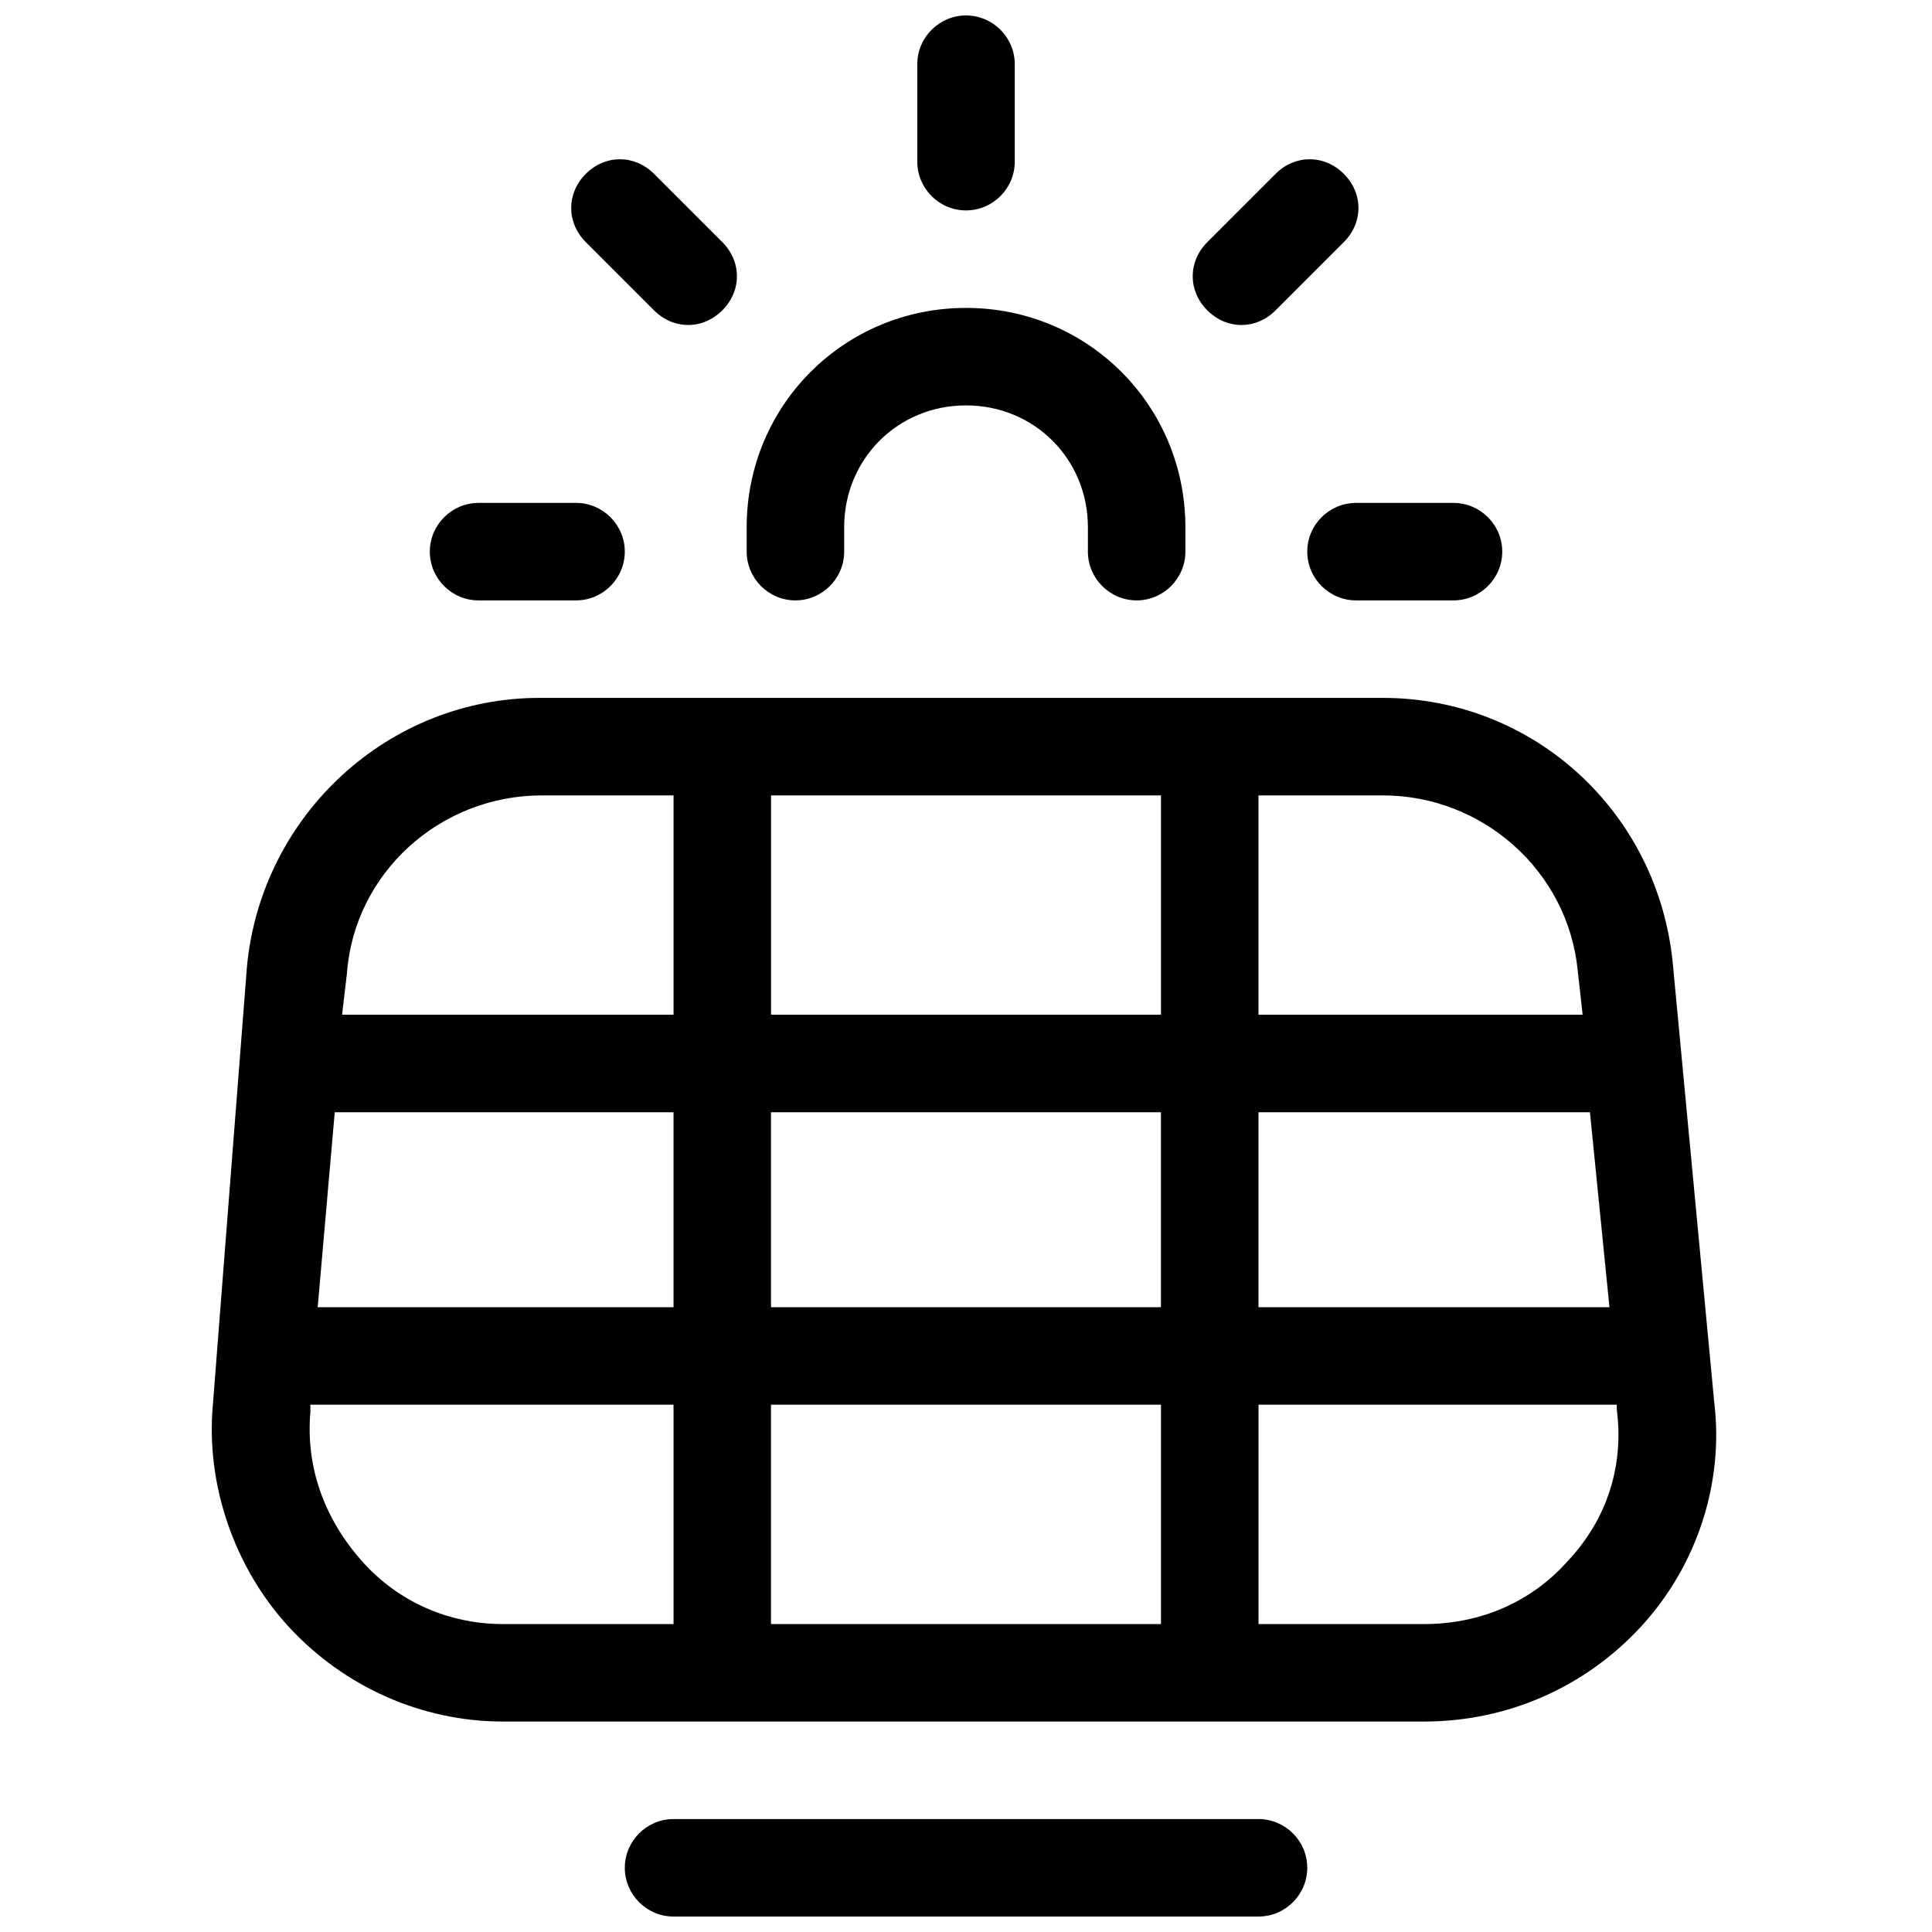 <?xml version="1.0" encoding="UTF-8"?>
<!-- Uploaded to: ICON Repo, www.svgrepo.com, Generator: ICON Repo Mixer Tools -->
<svg width="800px" height="800px" version="1.1" viewBox="144 144 512 512" xmlns="http://www.w3.org/2000/svg">
 <defs>
  <clipPath id="a">
   <path d="m200 148.09h399v503.81h-399z"/>
  </clipPath>
 </defs>
 <g clip-path="url(#a)">
  <path d="m598.29 515.62-10.98-116.27c-3.875-40.047-36.816-70.402-76.863-70.402h-223.48c-40.047 0-73.633 31.004-77.508 71.051l-9.043 116.26c-1.938 21.316 5.812 43.277 20.023 58.777 14.855 16.148 35.523 25.191 56.84 25.191h244.15c21.961 0 42.629-9.043 57.484-25.191 14.855-16.148 21.961-38.109 19.379-59.422zm-249.97-25.191v-51.672h103.34v51.672zm103.35 25.836v58.133h-103.35v-58.133zm-218.96-77.508h89.781v51.672h-94.301zm115.62-25.836v-58.133h103.34v58.133zm129.18 25.836h87.844l5.168 51.672h-93.012zm84.613-37.465 1.293 11.625-85.906 0.004v-58.133h32.941c26.48 0 49.09 20.023 51.672 46.504zm-326.18 0.648c1.938-26.48 24.543-47.152 51.672-47.152h34.879v58.133h-87.844zm3.875 155.66c-9.688-10.98-14.855-24.543-13.562-39.402v-1.938h96.238v58.133h-45.215c-14.207 0-27.773-5.812-37.461-16.793zm319.73 0c-9.688 10.98-23.254 16.793-38.109 16.793h-43.922v-58.133h94.949v1.293c1.938 14.855-2.586 29.066-12.918 40.047zm-69.113 81.383c0 7.106-5.812 12.918-12.918 12.918h-155.02c-7.106 0-12.918-5.812-12.918-12.918s5.812-12.918 12.918-12.918h155.02c7.106 0 12.918 5.812 12.918 12.918zm-148.56-348.79v-6.461c0-32.297 25.836-58.133 58.133-58.133s58.133 25.836 58.133 58.133v6.461c0 7.106-5.812 12.918-12.918 12.918-7.106 0-12.918-5.812-12.918-12.918v-6.461c0-18.086-14.211-32.297-32.297-32.297s-32.297 14.211-32.297 32.297v6.461c0 7.106-5.812 12.918-12.918 12.918-7.106 0-12.918-5.812-12.918-12.918zm161.48-12.918h25.836c7.106 0 12.918 5.812 12.918 12.918 0 7.106-5.812 12.918-12.918 12.918h-25.836c-7.106 0-12.918-5.812-12.918-12.918 0-7.106 5.812-12.918 12.918-12.918zm-245.45 12.918c0-7.106 5.812-12.918 12.918-12.918h25.836c7.106 0 12.918 5.812 12.918 12.918 0 7.106-5.812 12.918-12.918 12.918h-25.836c-7.106 0-12.918-5.812-12.918-12.918zm206.05-63.945c-5.168-5.168-5.168-12.918 0-18.086l18.086-18.086c5.168-5.168 12.918-5.168 18.086 0 5.168 5.168 5.168 12.918 0 18.086l-18.086 18.086c-2.582 2.582-5.812 3.875-9.043 3.875s-6.461-1.293-9.043-3.875zm-164.71-18.086c-5.168-5.168-5.168-12.918 0-18.086s12.918-5.168 18.086 0l18.086 18.086c5.168 5.168 5.168 12.918 0 18.086-2.582 2.582-5.812 3.875-9.043 3.875-3.231 0-6.461-1.293-9.043-3.875zm87.844-21.316v-25.836c0-7.106 5.812-12.918 12.918-12.918s12.918 5.812 12.918 12.918v25.836c0 7.106-5.812 12.918-12.918 12.918s-12.918-5.812-12.918-12.918z"/>
 </g>
</svg>